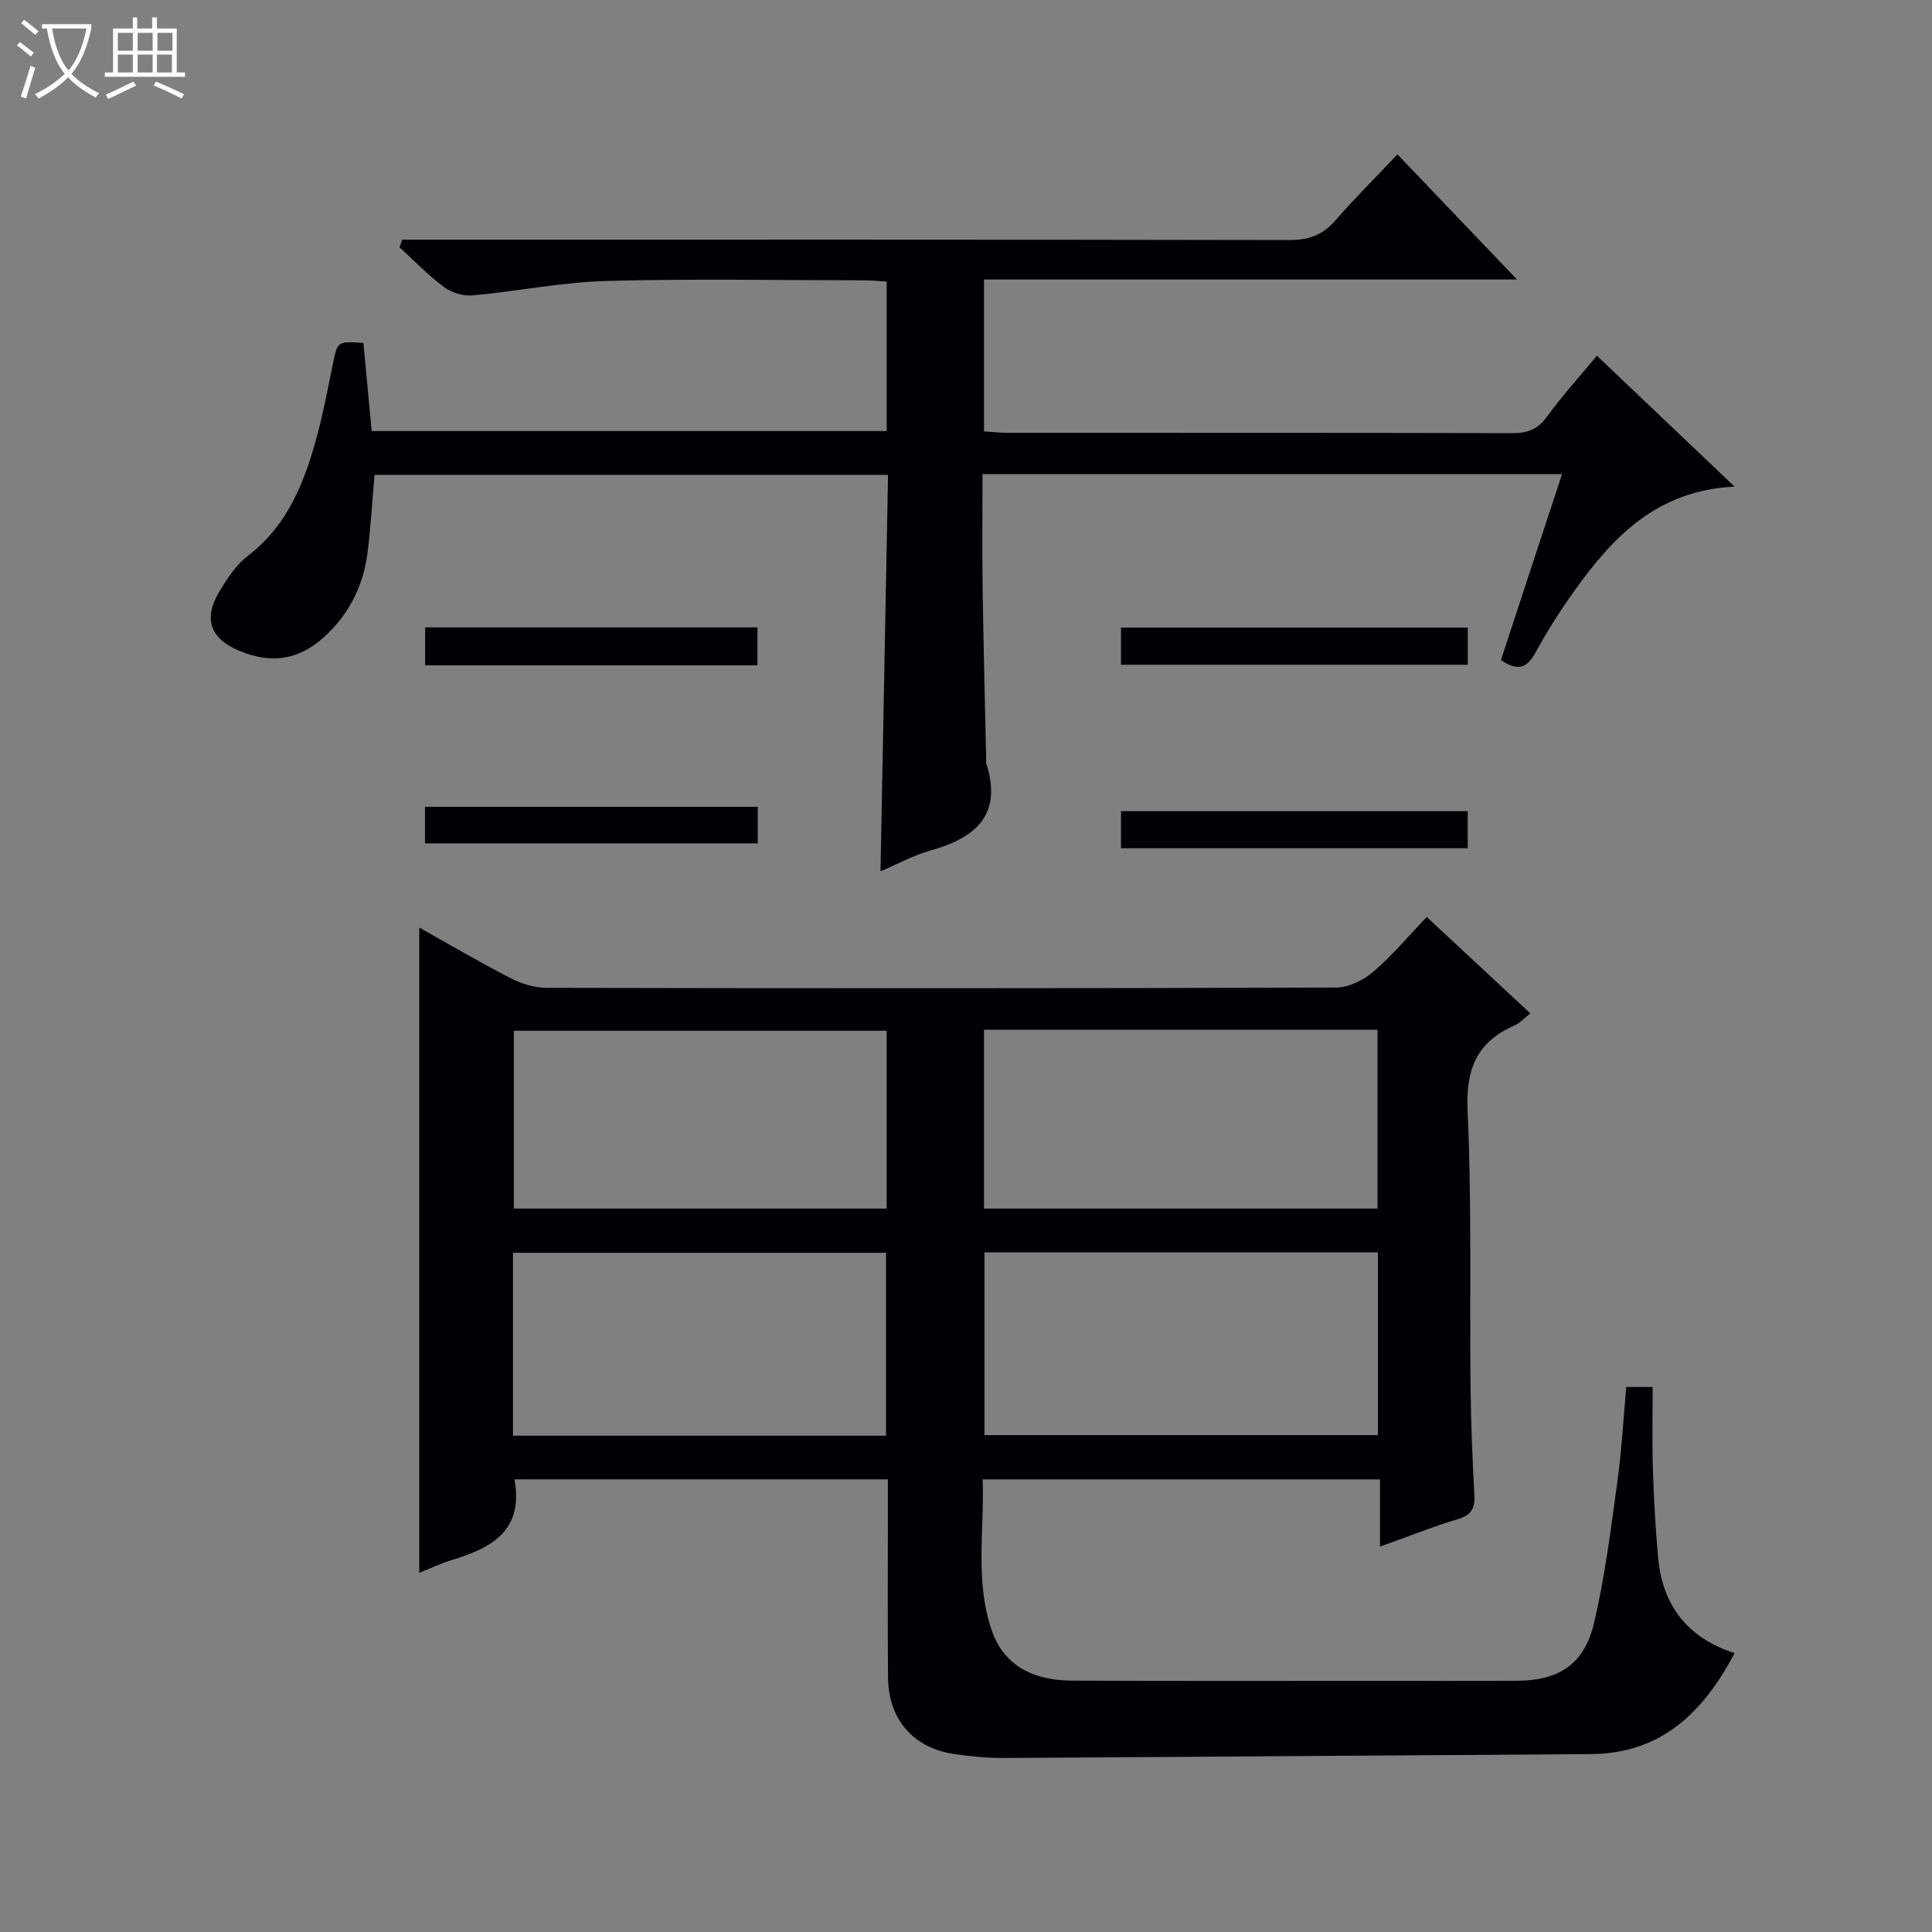 <svg enable-background="new 0 0 400 400" viewBox="0 0 400 400" xmlns="http://www.w3.org/2000/svg"><rect x="0" y="0" width="400" height="400" fill="#808080" stroke="none"/><path d="m6.4 11.7c-1-.8-1.9-1.6-2.9-2.3l.6-.7c.9.7 1.9 1.4 2.9 2.2zm-2.1 8.3c.7-2.1 1.4-4.2 2-6.4.2.1.6.3 1 .4-.7 2.3-1.3 4.4-1.9 6.4zm3-12.8c-1.1-.9-2.1-1.7-2.9-2.4l.6-.7c1 .8 2 1.5 3 2.4zm1.4-1.3v-.9h10.2v.9c-.9 4.2-2.3 7.3-4.1 9.4 1.3 1.4 3.2 2.7 5.7 4-.2.2-.4.5-.7.9-2.5-1.4-4.4-2.7-5.7-4.2-1.4 1.5-3.5 3-6.1 4.4 0 0 0 0-.1-.1-.3-.4-.5-.7-.7-.8 2.7-1.3 4.7-2.8 6.2-4.2-1.8-2.2-3-5.3-3.7-9.4zm9.2 0h-7.1c.6 3.8 1.7 6.7 3.4 8.7 1.7-2.1 2.9-4.8 3.7-8.7z" fill="#fcfbfa"/><path d="m31.6 3.6h.9v2.3h4.1v9.1h1.7v.9h-16.6v-.9h1.7v-9.1h4.1v-2.3h.9v2.3h3.1v-2.3zm-4 13.3.6.8c-1.9.9-3.8 1.9-5.8 2.8-.2-.3-.3-.6-.5-.9 2-.9 3.9-1.8 5.7-2.7zm-3.2-10.1v3.7h3.1v-3.7zm0 4.5v3.7h3.1v-3.7zm4.1-4.5v3.7h3.1v-3.7zm0 4.5v3.7h3.1v-3.7zm9.1 9.1c-2.1-1.1-4.1-2-5.8-2.7l.5-.8c2.2.9 4.1 1.8 5.8 2.6zm-1.9-13.6h-3.1v3.7h3.1zm-3.2 4.5v3.7h3.1v-3.7z" fill="#fcfbfa"/><g fill="#010105"><path d="m336.7 287.16h5.47c0 5.63-.14 11.25.04 16.87.19 6.14.53 12.29 1.08 18.42.88 9.94 6.09 16.66 15.84 19.82-6.5 12.26-15.14 20.81-29.84 20.9-40.47.24-80.94.58-121.41.8-3.47.02-6.97-.32-10.41-.83-8.39-1.26-13.53-7.18-13.61-15.79-.11-11.83-.03-23.66-.03-35.49 0-1.78 0-3.57 0-5.58-26.13 0-51.7 0-77.31 0 1.96 10.7-4.82 14.21-12.97 16.71-2.36.72-4.61 1.8-6.75 2.65 0-44.47 0-88.87 0-133.6 6.17 3.46 12.45 7.15 18.91 10.48 2.25 1.16 4.98 2 7.49 2 54.49.11 108.98.13 163.47-.06 2.6-.01 5.64-1.55 7.69-3.3 3.9-3.34 7.23-7.34 11.03-11.31 7.31 6.8 14.22 13.23 21.45 19.96-1.31 1.02-2.21 2.04-3.33 2.53-7.84 3.43-10.06 9.11-9.66 17.7.87 18.96.41 37.98.61 56.97.08 7.48.38 14.96.79 22.43.15 2.75-.52 4.21-3.36 5.06-5.22 1.57-10.3 3.61-16.17 5.71 0-4.9 0-9.28 0-13.92-27.56 0-54.48 0-82.27 0 .39 10.47-1.67 21.12 1.92 31.37 2.64 7.57 9.08 10.28 16.66 10.3 21 .08 41.99.04 62.99.04 9.66 0 19.33.02 28.99-.01 8.71-.03 14-3.38 16.02-11.98 2.28-9.65 3.49-19.56 4.85-29.4.88-6.39 1.22-12.84 1.82-19.45zm-51.42-27.87c-27.33 0-54.35 0-81.46 0v37.84h81.46c0-12.87 0-25.29 0-37.84zm-81.55-9.07h81.47c0-12.57 0-24.76 0-37.03-27.32 0-54.23 0-81.47 0zm-97.52 47.03h77.23c0-12.89 0-25.44 0-37.87-25.96 0-51.53 0-77.23 0zm77.36-83.84c-25.93 0-51.61 0-77.19 0v36.81h77.19c0-12.46 0-24.56 0-36.81z"/><path d="m323.41 98.15c-40.31 0-79.78 0-119.99 0 0 7.9-.09 15.67.02 23.44.17 11.98.49 23.96.74 35.94 0 .17-.04.35.01.5 3.45 10.78-2.29 15.49-11.68 18.1-3.31.92-6.4 2.64-10.21 4.26.52-27.58 1.04-54.67 1.56-82.07-35.75 0-70.98 0-106.32 0-.48 5.45-.77 10.88-1.47 16.26-.83 6.43-3.55 12.05-8.24 16.63-5.44 5.31-11.32 6.45-18.28 3.54-6.04-2.53-7.53-6.62-4.11-12.32 1.61-2.68 3.46-5.5 5.89-7.36 8.5-6.52 11.91-15.77 14.49-25.51 1.27-4.81 2.16-9.72 3.18-14.59.9-4.29.9-4.31 6.24-3.97.56 5.91 1.12 11.95 1.71 18.25h106.63c0-10.46 0-20.55 0-30.95-1.67-.1-3.12-.26-4.57-.26-17.83-.02-35.67-.36-53.49.13-9.24.26-18.43 2.15-27.67 2.99-1.92.17-4.33-.54-5.88-1.7-3.31-2.46-6.2-5.47-9.26-8.26.19-.53.38-1.06.57-1.58h5.57c59.33 0 118.65-.04 177.98.08 3.99.01 6.95-.96 9.59-3.99 4.02-4.63 8.38-8.96 12.9-13.75 8.43 8.81 16.21 16.95 24.77 25.91-37.37 0-73.71 0-110.36 0v31.44c1.62.11 3.21.3 4.81.3 34.83.02 69.66-.02 104.49.07 3.08.01 5.27-.69 7.19-3.33 3.11-4.3 6.71-8.24 10.4-12.7 9.39 8.92 18.6 17.68 28.52 27.11-16.06.74-25.19 10.38-33.18 21.57-2.9 4.05-5.6 8.28-7.98 12.65-1.71 3.15-3.53 4.23-7.22 1.67 4.09-12.54 8.27-25.23 12.65-38.5z"/><path d="m303.89 129.94v7.69c-23.86 0-47.71 0-71.81 0 0-2.53 0-4.94 0-7.69z"/><path d="m303.88 167.94v7.68c-23.84 0-47.69 0-71.79 0 0-2.51 0-4.91 0-7.68z"/><path d="m156.82 129.89v7.86c-22.96 0-45.67 0-68.8 0 0-2.55 0-5.05 0-7.86z"/><path d="m156.88 167.04v7.57c-22.82 0-45.66 0-68.89 0 0-2.32 0-4.71 0-7.57z"/></g></svg>